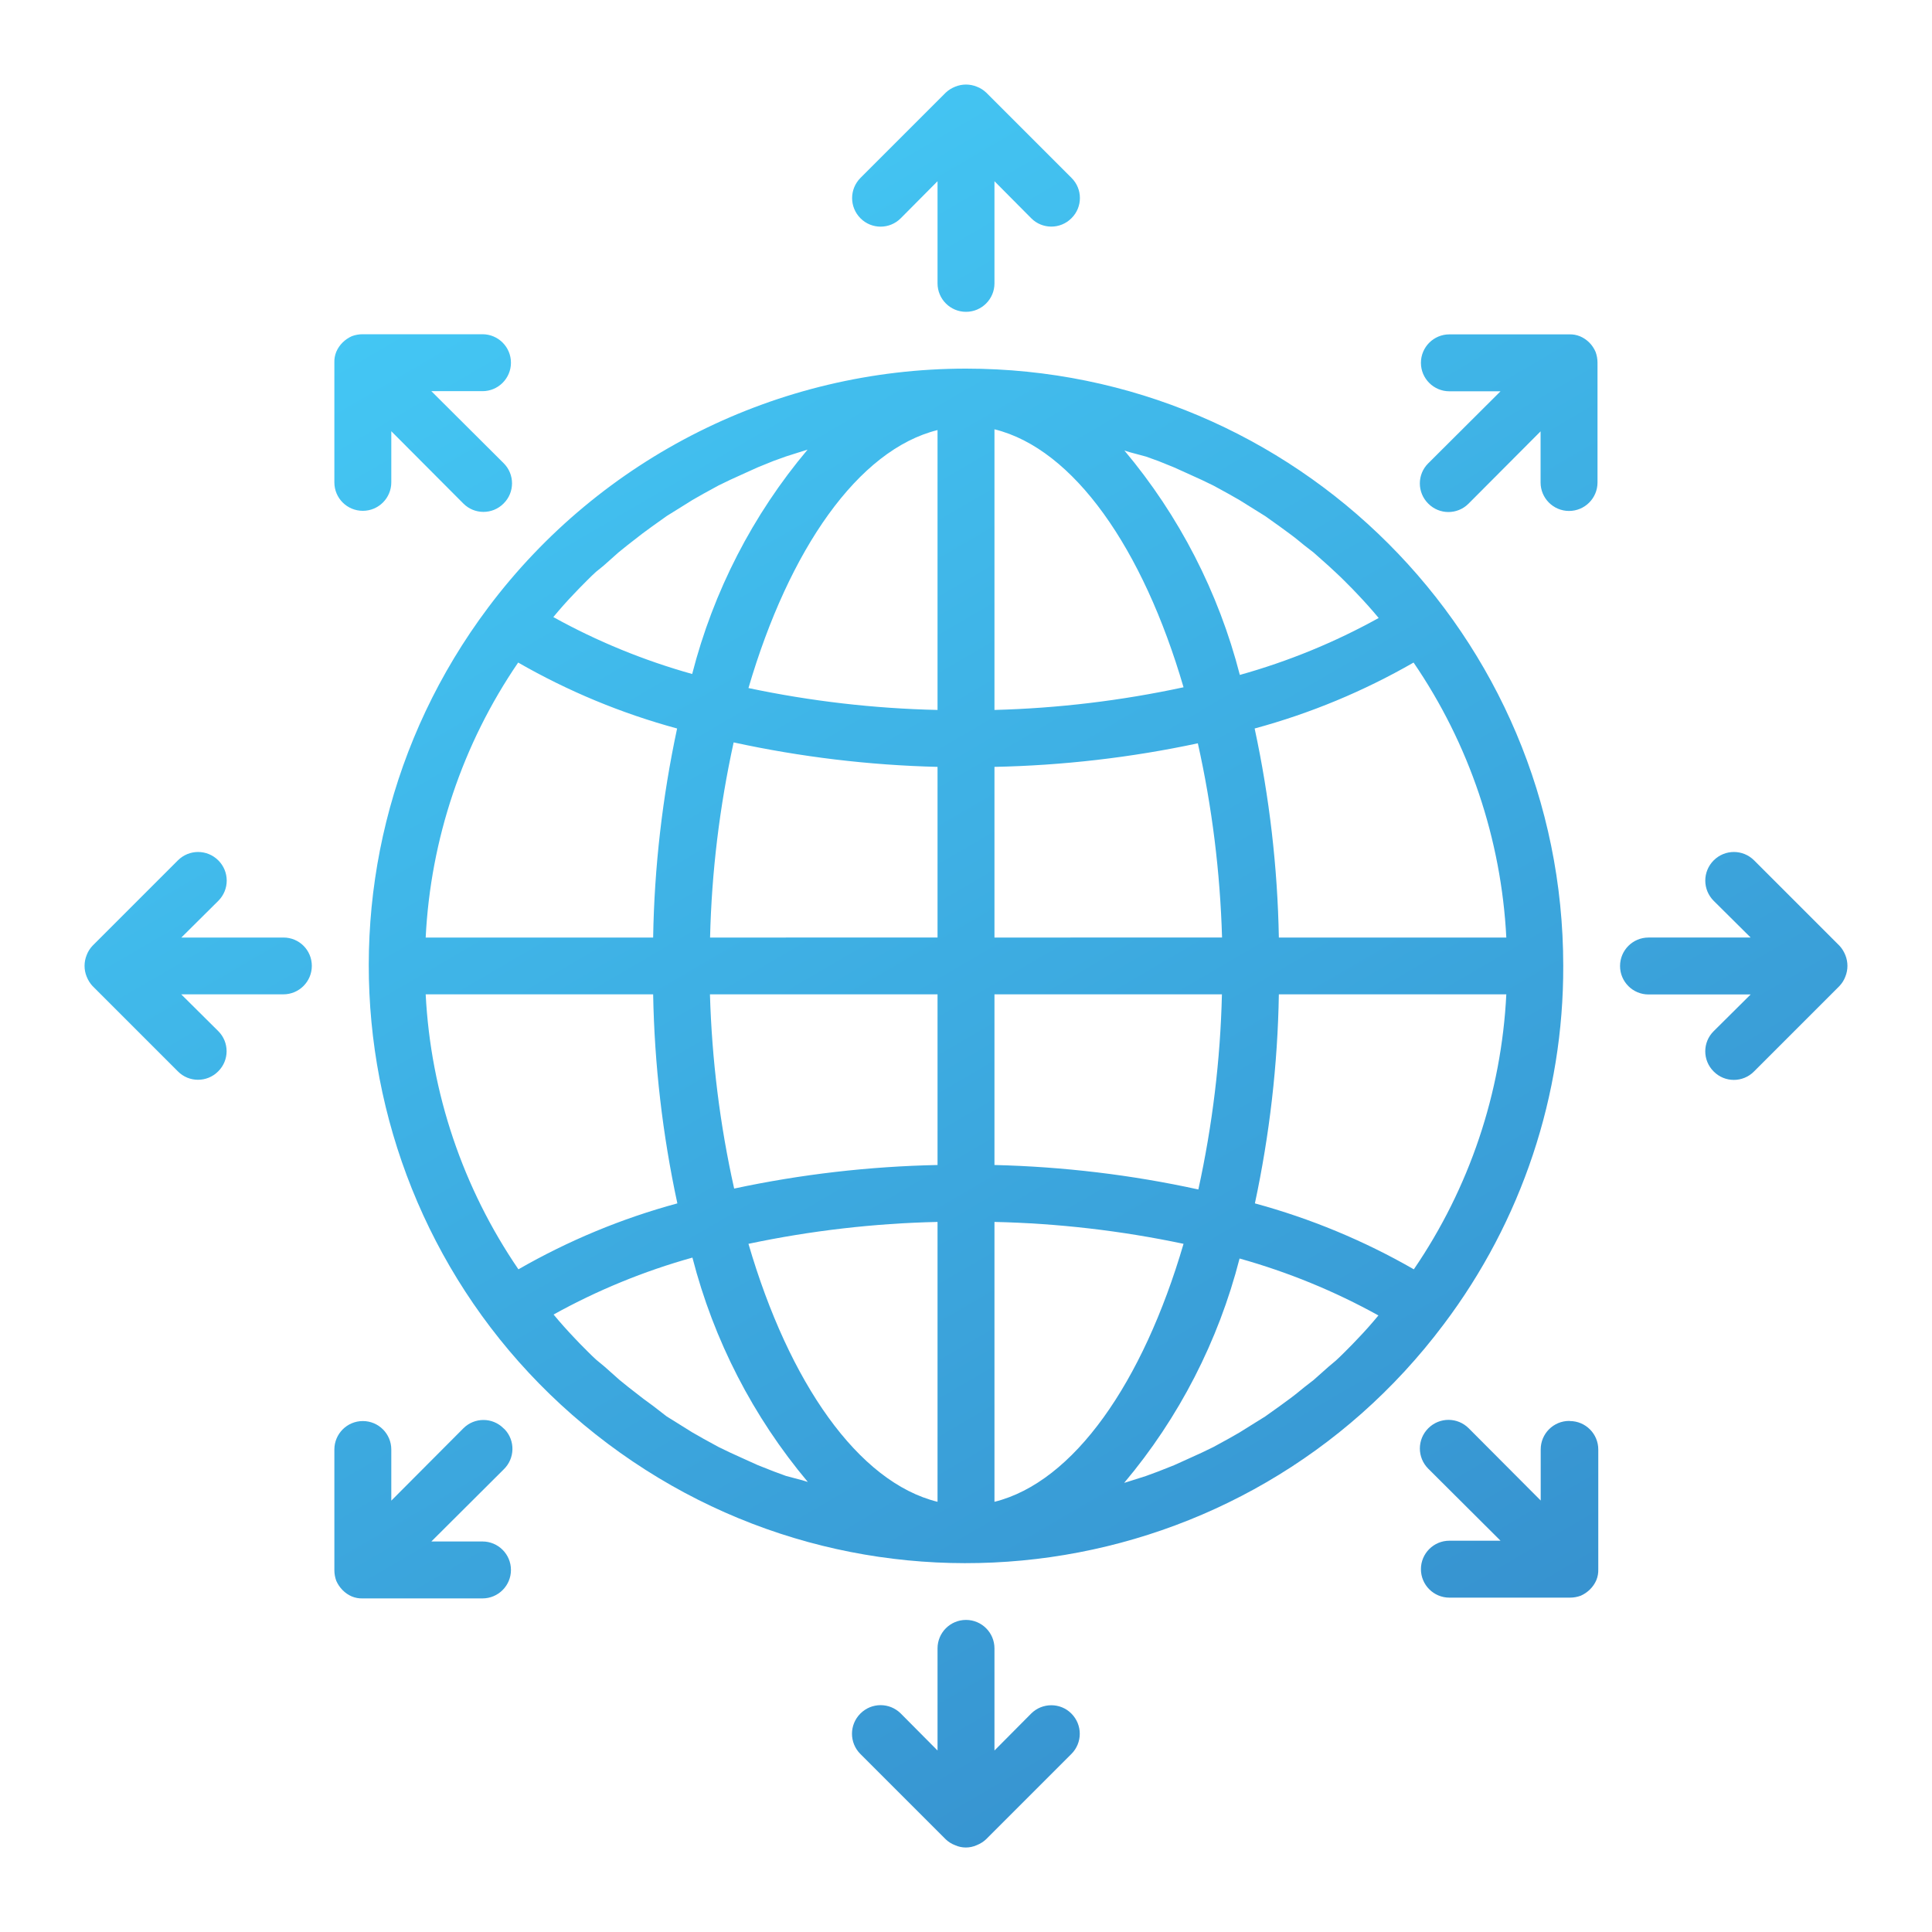 <?xml version="1.0" encoding="utf-8"?>
<!-- Generator: Adobe Illustrator 27.4.1, SVG Export Plug-In . SVG Version: 6.00 Build 0)  -->
<svg version="1.1" id="Layer_1" xmlns="http://www.w3.org/2000/svg" xmlns:xlink="http://www.w3.org/1999/xlink" x="0px" y="0px"
	 viewBox="0 0 150 150" style="enable-background:new 0 0 150 150;" xml:space="preserve">
<style type="text/css">
	.st0{fill:url(#SVGID_1_);}
	.st1{fill:#FFFFFF;}
	.st2{fill:#243C83;}
	.st3{fill:#0B205D;}
	.st4{fill:url(#SVGID_00000165951043121110672550000001640825556106636699_);}
	.st5{fill:url(#SVGID_00000033332203660137268840000017577344130260200352_);}
	.st6{fill:url(#SVGID_00000059311055964638837920000012418719470750283151_);}
	.st7{fill:url(#SVGID_00000173853467597210922150000011179932968467779256_);}
	.st8{fill:url(#SVGID_00000148660414137568326230000002540158438081811869_);}
	.st9{fill:url(#SVGID_00000134222121358963449340000013523559041805400468_);}
	.st10{fill:url(#SVGID_00000128473042897403495050000006858501574274407061_);}
	.st11{fill:url(#SVGID_00000001635160692893801410000002557551701047754160_);}
	.st12{fill:url(#SVGID_00000060021442133539148380000015946202302303865755_);}
	.st13{fill:url(#SVGID_00000075143089155177483880000006087494514026807474_);}
	.st14{fill:url(#SVGID_00000017511474592194426880000017962979770843697805_);}
	.st15{fill:url(#SVGID_00000170966282405011143730000016169453237122630809_);}
	.st16{fill:url(#SVGID_00000172415521459892715220000001357707952892089237_);}
	.st17{fill:url(#SVGID_00000151511954221770145350000006142143842492667788_);}
	.st18{fill:url(#SVGID_00000067953057513472291810000014360770336984691102_);}
	.st19{fill:url(#SVGID_00000065766105632920402890000016839032229880855954_);}
	.st20{fill:url(#SVGID_00000044174697662124334730000011131378649791629241_);}
	.st21{fill:url(#SVGID_00000165225556698682864490000005505338025287272580_);}
	.st22{fill:url(#SVGID_00000045607032901395115700000011735623645861955457_);}
	.st23{fill:url(#SVGID_00000146483808023041907350000003410259234210326415_);}
	.st24{fill:url(#SVGID_00000098205307689773048920000009607368185864190898_);}
	.st25{fill:url(#SVGID_00000062906905358580755770000005792045235818106764_);}
	.st26{fill:url(#SVGID_00000046339136812279868110000012298982811908602516_);}
	.st27{fill:url(#SVGID_00000170238635421598272000000004387500365617168058_);}
	.st28{fill:url(#SVGID_00000168818220661122405940000009369061383965522619_);}
	.st29{fill:url(#SVGID_00000109727110746327096520000004621116460222951829_);}
	.st30{fill:url(#SVGID_00000065752707579342585310000003658716269780580236_);}
	.st31{fill:url(#SVGID_00000112621980230073362820000006243027304170359731_);}
	.st32{fill:url(#SVGID_00000001651606087302585100000000212646360902828983_);}
	.st33{fill:url(#SVGID_00000161597829090493042940000002940555940259181219_);}
	.st34{fill:url(#SVGID_00000056392002763096114510000010898261470319103373_);}
	.st35{fill:url(#SVGID_00000080929253353072489810000005068513776046467713_);}
	.st36{fill:url(#SVGID_00000128473941274651298220000014075640910635439522_);}
	.st37{fill:url(#SVGID_00000165228977775780981620000004897476063917291450_);}
	.st38{fill:url(#SVGID_00000129918256370431226960000014044011560663121066_);}
	.st39{fill:url(#SVGID_00000109730917314503101800000006108255980021238422_);}
	.st40{fill:url(#SVGID_00000069389491811785154600000005945643243767842722_);}
	.st41{fill:url(#SVGID_00000065780299822462333590000000589342788253556877_);}
	.st42{fill:url(#SVGID_00000132071225313084760050000001364469872093752760_);}
	.st43{fill:url(#SVGID_00000050652594382525352240000005917212107119489172_);}
	.st44{fill:url(#SVGID_00000177452765994668132250000003378583838765117099_);}
	.st45{fill:url(#SVGID_00000053532029664869520470000011847284745730474918_);}
	.st46{fill:url(#SVGID_00000106867737934661975310000004618782357150126729_);}
	.st47{fill:url(#SVGID_00000119806075019490527870000006992239817985102257_);}
	.st48{fill:url(#SVGID_00000144324289567592879220000000251290848591794877_);}
	.st49{fill:url(#SVGID_00000106868345885818553890000006744110731257334409_);}
	.st50{fill:url(#SVGID_00000023959334888031481480000015205725830133054126_);}
	.st51{fill:url(#SVGID_00000129195263745030036960000011462694513441589909_);}
	.st52{fill:url(#SVGID_00000178907306402553920980000006947227306813840791_);}
	.st53{fill:url(#SVGID_00000016072160288232358960000015752164129722324372_);}
	.st54{fill:url(#SVGID_00000039114922945441654590000011218108351173123206_);}
	.st55{fill:url(#SVGID_00000015344682991595956620000012236515752623993484_);}
	.st56{fill:url(#SVGID_00000075153598213470311790000003089141995614184840_);}
	.st57{fill:url(#SVGID_00000106850925266537912670000007405331359922665633_);}
	.st58{fill:url(#SVGID_00000110444564686487829910000018332872493940388760_);}
	.st59{fill:url(#SVGID_00000089562112391391307830000016558035501925194937_);}
	.st60{fill:url(#SVGID_00000182515341679351138650000017098877581504930990_);}
	.st61{fill:url(#SVGID_00000108996023948914221000000008882503632489951364_);}
	.st62{fill:url(#SVGID_00000047749823006002315470000013457047966294624163_);}
	.st63{fill:url(#SVGID_00000083799104867390615000000017847236809659044014_);}
	.st64{fill:url(#SVGID_00000070111242945081239100000015924884847654756495_);}
	.st65{fill:url(#SVGID_00000112615850146453386650000018265236494960092311_);}
	.st66{fill:url(#SVGID_00000149359382669435777780000017952624410117167283_);}
	.st67{fill:url(#SVGID_00000152233352902241213980000000580429644649244092_);}
	.st68{fill:url(#SVGID_00000124122568211249316970000015473860225481496503_);}
	.st69{fill:url(#SVGID_00000034772051697323487230000015287280376982622139_);}
	.st70{fill:url(#SVGID_00000144300244327454440640000005229455905789653933_);}
	.st71{fill:url(#SVGID_00000033338362017645343430000006269968991211997352_);}
	.st72{fill:url(#SVGID_00000002349456631903588430000000474724499743457168_);}
	.st73{fill:url(#SVGID_00000057855839897600301130000008958156772071342255_);}
	.st74{fill:url(#SVGID_00000075144984670626919230000003502246158905344134_);}
	.st75{fill:url(#SVGID_00000031186413235098296780000004095078709886396339_);}
	.st76{fill:url(#SVGID_00000075156598498546465830000014137204477143784591_);}
	.st77{fill:url(#SVGID_00000169544087380491944790000001431082525298765234_);}
	.st78{fill:url(#SVGID_00000173848432912554074540000011630508874428300430_);}
	.st79{fill:url(#SVGID_00000055700527494467857250000001550289220312676538_);}
	.st80{fill:url(#SVGID_00000023983843920442732960000002864950986757946523_);}
	.st81{fill:url(#SVGID_00000061448401068023093110000012843525365894253245_);}
	.st82{fill:url(#SVGID_00000106838580097685018280000011735761887310141117_);}
	.st83{fill:url(#SVGID_00000152964638691361006770000014531124511318912920_);}
	.st84{fill:url(#SVGID_00000116194752342633063600000009763338374390286015_);}
	.st85{fill:url(#SVGID_00000039821143848313684400000005551625224296406160_);}
	.st86{fill:url(#SVGID_00000129201808030584410470000004747055283602473890_);}
	.st87{fill:url(#SVGID_00000039125262522660547800000014372547763465027475_);}
	.st88{fill:url(#SVGID_00000097493754993316068500000000039930759698511497_);}
	.st89{fill:url(#SVGID_00000065773002598398385930000009541068906952106126_);}
	.st90{fill:url(#SVGID_00000135657037886674932080000001929457660102245764_);}
	.st91{fill:url(#SVGID_00000103975380769051359790000011180526681637747612_);}
	.st92{fill:url(#SVGID_00000098943804214163499720000008178458998613970575_);}
	.st93{fill:url(#SVGID_00000023980743825820382540000005173634144522128548_);}
	.st94{fill:url(#SVGID_00000101105496937692373600000015782592457045680768_);}
	.st95{fill:url(#SVGID_00000179622253886437040250000006419640655330054842_);}
	.st96{fill:url(#SVGID_00000014629329621351355180000002657104980634318227_);}
	.st97{fill:url(#SVGID_00000067933452698953769520000008800672563622899595_);}
	.st98{fill:url(#SVGID_00000010309159424065096280000003007743804393394854_);}
	.st99{fill:url(#SVGID_00000139280323791499680760000006888836174638844053_);}
	.st100{fill:url(#SVGID_00000078046669991321255690000015546195106579548297_);}
	.st101{fill:url(#SVGID_00000141449002240902149270000015233077990004405167_);}
	.st102{fill:url(#SVGID_00000075130844183993967230000006029278907330123149_);}
	.st103{fill:url(#SVGID_00000028322853052763914310000017927373946082901638_);}
	.st104{fill:url(#SVGID_00000152226704571759163900000001597290190013768600_);}
	.st105{fill:url(#SVGID_00000158717281403214104060000001745586346928047787_);}
	.st106{fill:url(#SVGID_00000135692290770639492360000010628900386042164379_);}
	.st107{fill:url(#SVGID_00000144307016479632831930000000663821032083312291_);}
	.st108{fill:url(#SVGID_00000002371102110010664800000000457183191277160886_);}
	.st109{fill:url(#SVGID_00000117663661658182699770000010358161435015493272_);}
	.st110{fill:url(#SVGID_00000170985800541993855500000013991386609095128221_);}
	.st111{fill:url(#SVGID_00000057132568921521608820000018165806900463581582_);}
	.st112{fill:url(#SVGID_00000093150388998981307720000002739809423751633549_);}
	.st113{fill:url(#SVGID_00000093168915672976810610000000422343441192018105_);}
	.st114{fill:url(#SVGID_00000020381569555337448990000012067267252743726238_);}
	.st115{fill:url(#SVGID_00000142154765608596609760000003232064445526276278_);}
	.st116{fill:url(#SVGID_00000112603309818209750020000002857290388406668953_);}
	.st117{fill:url(#SVGID_00000039835235571220137540000000889776667803368365_);}
	.st118{fill:url(#SVGID_00000139283694488882325920000015050464863141216439_);}
	.st119{fill:url(#SVGID_00000072256049173856275370000010584078525091301055_);}
	.st120{fill:url(#SVGID_00000173851790036025787100000006532027876584692910_);}
	.st121{fill:url(#SVGID_00000022546071754240088050000007345819736356106170_);}
	.st122{fill:url(#SVGID_00000080203028850032180550000008480450776612471227_);}
	.st123{fill:url(#SVGID_00000017487077360382557780000011839707449588527281_);}
	.st124{fill:url(#SVGID_00000119108603238462508680000003044864240338796729_);}
	.st125{fill:url(#SVGID_00000108274648704117809670000009134964826416183190_);}
	.st126{fill:url(#SVGID_00000162317324316195883200000006094951767048255379_);}
	.st127{fill:url(#SVGID_00000067925122561449462840000001049277893444605071_);}
	.st128{fill:url(#SVGID_00000172416197327955748960000006962890600097744561_);}
	.st129{fill:url(#SVGID_00000154387246420131115090000008301028564396106158_);}
	.st130{fill:url(#SVGID_00000145777956161347624870000008117487485903564707_);}
	.st131{fill:url(#SVGID_00000098909296385535962220000002505066502320723857_);}
	.st132{fill:url(#SVGID_00000122716639675152477540000001742513172301631390_);}
	.st133{fill:url(#SVGID_00000107577518321076452880000011497210419376848779_);}
	.st134{fill:url(#SVGID_00000060012003745941285970000008172785505120017835_);}
</style>
<g id="Global_expansion">
	<linearGradient id="SVGID_1_" gradientUnits="userSpaceOnUse" x1="39.372" y1="13.994" x2="116.855" y2="146.645">
		<stop  offset="0" style="stop-color:#44C8F5"/>
		<stop  offset="1" style="stop-color:#358CCB"/>
	</linearGradient>
	<path class="st0" d="M121.37,74.99c0-25.61-20.76-46.37-46.37-46.37c-14.6,0-28.34,6.87-37.1,18.55
		c-15.36,20.49-11.2,49.55,9.29,64.92c20.48,15.36,49.54,11.21,64.9-9.27C118.14,94.8,121.4,85.03,121.37,74.99z M103.15,106.11
		l-1.17,1.04l-0.71,0.55c-0.38,0.31-0.75,0.62-1.15,0.91l-0.75,0.55l-1.15,0.82l-0.82,0.51l-1.17,0.73l-0.86,0.49l-1.17,0.64
		l-0.91,0.44l-1.21,0.55l-0.93,0.42l-1.24,0.49l-0.95,0.35l-1.26,0.4l-0.42,0.13c4.26-5.06,7.32-11.02,8.96-17.42
		c3.75,1.05,7.37,2.53,10.78,4.42c-0.53,0.64-1.06,1.24-1.63,1.83l-0.4,0.42c-0.42,0.42-0.84,0.86-1.28,1.26L103.15,106.11z
		 M61.02,114.59l-0.95-0.35l-1.24-0.49l-0.93-0.42l-1.21-0.55l-0.91-0.44l-1.17-0.64l-0.86-0.49l-1.17-0.73l-0.82-0.51l-1.06-0.82
		l-0.75-0.55l-1.17-0.91l-0.68-0.55l-1.17-1.04l-0.64-0.53c-0.44-0.4-0.86-0.84-1.28-1.26l-0.4-0.42c-0.57-0.6-1.1-1.19-1.63-1.83
		c3.41-1.89,7.02-3.37,10.78-4.42c1.65,6.41,4.71,12.36,8.96,17.42l-0.42-0.13L61.02,114.59z M46.85,43.93l1.17-1.04l0.68-0.55
		l1.17-0.91l0.75-0.55l1.15-0.82l0.82-0.51l1.17-0.73l0.86-0.49l1.17-0.64l0.91-0.44l1.21-0.55l0.93-0.42l1.21-0.49l0.97-0.35
		l1.26-0.4l0.42-0.13c-4.26,5.06-7.32,11.02-8.96,17.42c-3.75-1.05-7.37-2.53-10.78-4.42c0.53-0.64,1.06-1.24,1.63-1.83l0.4-0.42
		c0.42-0.42,0.84-0.86,1.28-1.26L46.85,43.93z M88.98,35.45l0.97,0.35l1.21,0.49l0.93,0.42l1.21,0.55l0.91,0.44l1.17,0.64l0.86,0.49
		l1.17,0.73l0.82,0.51l1.15,0.82l0.75,0.55c0.4,0.29,0.77,0.6,1.15,0.91l0.71,0.55l1.17,1.04l0.57,0.53
		c0.44,0.4,0.86,0.84,1.28,1.26l0.4,0.42c0.57,0.6,1.1,1.19,1.63,1.83c-3.41,1.89-7.02,3.37-10.78,4.42
		c-1.65-6.41-4.71-12.36-8.96-17.42l0.42,0.13L88.98,35.45z M99.29,72.79c-0.1-5.46-0.73-10.89-1.88-16.23
		c4.32-1.17,8.46-2.89,12.34-5.12c4.32,6.32,6.81,13.71,7.2,21.35H99.29z M72.79,55.12c-4.94-0.11-9.85-0.68-14.68-1.7
		c3.16-10.78,8.52-18.5,14.68-20.03V55.12z M72.79,59.54v13.25H55.13c0.12-5.1,0.74-10.17,1.83-15.15
		C62.16,58.77,67.47,59.41,72.79,59.54z M72.79,77.2v13.25c-5.31,0.11-10.6,0.72-15.79,1.83c-1.11-4.96-1.73-10.01-1.88-15.08H72.79
		z M72.79,94.87v21.73c-6.16-1.52-11.53-9.25-14.68-20.03C62.94,95.55,67.86,94.98,72.79,94.87z M77.21,94.87
		c4.94,0.11,9.85,0.68,14.68,1.7c-3.16,10.78-8.52,18.5-14.68,20.03V94.87z M77.21,90.45V77.2h17.66
		c-0.12,5.1-0.74,10.17-1.83,15.15C87.84,91.21,82.53,90.58,77.21,90.45z M77.21,72.79V59.54c5.31-0.11,10.6-0.72,15.79-1.83
		c1.11,4.96,1.73,10.01,1.88,15.08H77.21z M77.21,55.12V33.33c6.16,1.52,11.53,9.25,14.68,20.03C87.06,54.4,82.15,54.99,77.21,55.12
		z M50.71,72.79H33.05c0.38-7.64,2.86-15.03,7.18-21.35c3.88,2.23,8.03,3.95,12.34,5.12C51.43,61.89,50.8,67.33,50.71,72.79z
		 M50.71,77.2c0.1,5.46,0.73,10.89,1.88,16.23c-4.32,1.17-8.46,2.89-12.34,5.12c-4.32-6.32-6.81-13.71-7.2-21.35H50.71z M99.29,77.2
		h17.66c-0.38,7.64-2.86,15.03-7.18,21.35c-3.88-2.23-8.03-3.95-12.34-5.12C98.57,88.09,99.2,82.66,99.29,77.2z"/>
	
		<linearGradient id="SVGID_00000040533459124043428470000003628638666993860030_" gradientUnits="userSpaceOnUse" x1="65.335" y1="-1.172" x2="142.819" y2="131.48">
		<stop  offset="0" style="stop-color:#44C8F5"/>
		<stop  offset="1" style="stop-color:#358CCB"/>
	</linearGradient>
	<path style="fill:url(#SVGID_00000040533459124043428470000003628638666993860030_);" d="M69.94,16.94l2.85-2.87V22
		c0,1.22,0.99,2.21,2.21,2.21s2.21-0.99,2.21-2.21v-7.93l2.85,2.87c0.86,0.87,2.26,0.87,3.12,0.01c0,0,0.01-0.01,0.01-0.01
		c0.87-0.86,0.87-2.26,0.01-3.12c0,0-0.01-0.01-0.01-0.01l-6.62-6.62c-0.21-0.2-0.46-0.36-0.73-0.46c-0.54-0.22-1.14-0.22-1.68,0
		c-0.27,0.11-0.52,0.26-0.73,0.46l-6.62,6.62c-0.87,0.87-0.87,2.27,0,3.14S69.08,17.81,69.94,16.94L69.94,16.94z"/>
	
		<linearGradient id="SVGID_00000042708859635192552700000002069001727015053448_" gradientUnits="userSpaceOnUse" x1="26.288" y1="21.636" x2="103.772" y2="154.287">
		<stop  offset="0" style="stop-color:#44C8F5"/>
		<stop  offset="1" style="stop-color:#358CCB"/>
	</linearGradient>
	<path style="fill:url(#SVGID_00000042708859635192552700000002069001727015053448_);" d="M28.17,39.66c1.22,0,2.21-0.99,2.21-2.21
		v-3.97l5.59,5.61c0.86,0.87,2.26,0.87,3.12,0.01c0,0,0.01-0.01,0.01-0.01c0.87-0.86,0.87-2.26,0.01-3.12c0,0-0.01-0.01-0.01-0.01
		l-5.61-5.59h3.97c1.22,0,2.21-0.99,2.21-2.21c0-1.22-0.99-2.21-2.21-2.21h-9.3c-0.29,0-0.57,0.05-0.84,0.15
		c-0.54,0.24-0.98,0.67-1.21,1.21c-0.11,0.27-0.16,0.55-0.15,0.84v9.3C25.96,38.68,26.95,39.66,28.17,39.66z"/>
	
		<linearGradient id="SVGID_00000160881243762669850480000002976989993293989528_" gradientUnits="userSpaceOnUse" x1="-5.081" y1="39.959" x2="72.402" y2="172.61">
		<stop  offset="0" style="stop-color:#44C8F5"/>
		<stop  offset="1" style="stop-color:#358CCB"/>
	</linearGradient>
	<path style="fill:url(#SVGID_00000160881243762669850480000002976989993293989528_);" d="M22.01,72.79h-7.93l2.87-2.85
		c0.87-0.87,0.87-2.27,0-3.14c-0.87-0.87-2.27-0.87-3.14,0l0,0l-6.62,6.62c-0.2,0.21-0.36,0.46-0.46,0.73
		c-0.22,0.54-0.22,1.14,0,1.68c0.11,0.27,0.26,0.52,0.46,0.73l6.62,6.62c0.86,0.87,2.26,0.87,3.12,0.01c0,0,0.01-0.01,0.01-0.01
		c0.87-0.86,0.87-2.26,0.01-3.12c0,0-0.01-0.01-0.01-0.01l-2.87-2.85h7.93c1.22,0,2.21-0.99,2.21-2.21S23.23,72.79,22.01,72.79z"/>
	
		<linearGradient id="SVGID_00000175295167561814542690000005156763344331900092_" gradientUnits="userSpaceOnUse" x1="-10.424" y1="43.08" x2="67.06" y2="175.731">
		<stop  offset="0" style="stop-color:#44C8F5"/>
		<stop  offset="1" style="stop-color:#358CCB"/>
	</linearGradient>
	<path style="fill:url(#SVGID_00000175295167561814542690000005156763344331900092_);" d="M39.1,110.9
		c-0.86-0.87-2.26-0.87-3.12-0.01c0,0-0.01,0.01-0.01,0.01l-5.59,5.61v-3.97c0-1.22-0.99-2.21-2.21-2.21
		c-1.22,0-2.21,0.99-2.21,2.21v9.36c0,0.29,0.05,0.57,0.15,0.84c0.24,0.54,0.67,0.98,1.21,1.21c0.27,0.11,0.55,0.16,0.84,0.15h9.3
		c1.22,0,2.21-0.99,2.21-2.21s-0.99-2.21-2.21-2.21h-3.97l5.61-5.59c0.88-0.84,0.92-2.24,0.08-3.12
		C39.15,110.95,39.12,110.92,39.1,110.9z"/>
	
		<linearGradient id="SVGID_00000139259783318742014530000010622669011849779614_" gradientUnits="userSpaceOnUse" x1="13.405" y1="29.162" x2="90.888" y2="161.813">
		<stop  offset="0" style="stop-color:#44C8F5"/>
		<stop  offset="1" style="stop-color:#358CCB"/>
	</linearGradient>
	<path style="fill:url(#SVGID_00000139259783318742014530000010622669011849779614_);" d="M80.06,133.04l-2.85,2.87v-7.93
		c0-1.22-0.99-2.21-2.21-2.21s-2.21,0.99-2.21,2.21v7.93l-2.85-2.87c-0.87-0.87-2.27-0.87-3.14,0c-0.87,0.87-0.87,2.27,0,3.14
		l6.62,6.62c0.21,0.2,0.46,0.36,0.73,0.46c0.53,0.24,1.14,0.24,1.68,0c0.27-0.11,0.52-0.26,0.73-0.46l6.62-6.62
		c0.87-0.87,0.87-2.27,0-3.14C82.33,132.18,80.92,132.18,80.06,133.04z"/>
	
		<linearGradient id="SVGID_00000018956796719004600730000011395655248478303931_" gradientUnits="userSpaceOnUse" x1="52.476" y1="6.34" x2="129.959" y2="138.991">
		<stop  offset="0" style="stop-color:#44C8F5"/>
		<stop  offset="1" style="stop-color:#358CCB"/>
	</linearGradient>
	<path style="fill:url(#SVGID_00000018956796719004600730000011395655248478303931_);" d="M121.83,110.32
		c-1.22,0-2.21,0.99-2.21,2.21v3.97l-5.59-5.61c-0.87-0.87-2.27-0.87-3.14,0c-0.87,0.87-0.87,2.27,0,3.14l5.61,5.59h-3.97
		c-1.22,0-2.21,0.99-2.21,2.21c0,1.22,0.99,2.21,2.21,2.21h9.36c0.29,0,0.57-0.05,0.84-0.15c0.54-0.24,0.98-0.67,1.21-1.21
		c0.11-0.27,0.16-0.55,0.15-0.84v-9.3c0-1.22-0.99-2.21-2.21-2.21C121.88,110.32,121.86,110.32,121.83,110.32z"/>
	
		<linearGradient id="SVGID_00000101790659999781492070000004941878917429169062_" gradientUnits="userSpaceOnUse" x1="83.82" y1="-11.969" x2="161.303" y2="120.682">
		<stop  offset="0" style="stop-color:#44C8F5"/>
		<stop  offset="1" style="stop-color:#358CCB"/>
	</linearGradient>
	<path style="fill:url(#SVGID_00000101790659999781492070000004941878917429169062_);" d="M143.27,75.83c0.22-0.54,0.22-1.14,0-1.68
		c-0.11-0.27-0.26-0.52-0.46-0.73l-6.62-6.62c-0.87-0.87-2.27-0.87-3.14,0s-0.87,2.27,0,3.14l0,0l2.87,2.85h-7.93
		c-1.22,0-2.21,0.99-2.21,2.21s0.99,2.21,2.21,2.21h7.93l-2.87,2.85c-0.87,0.86-0.87,2.26-0.01,3.12c0,0,0.01,0.01,0.01,0.01
		c0.86,0.87,2.26,0.87,3.12,0.01c0,0,0.01-0.01,0.01-0.01l6.62-6.62C143.01,76.35,143.17,76.1,143.27,75.83z"/>
	
		<linearGradient id="SVGID_00000131368390455987734070000005658994099867871933_" gradientUnits="userSpaceOnUse" x1="89.154" y1="-15.085" x2="166.637" y2="117.567">
		<stop  offset="0" style="stop-color:#44C8F5"/>
		<stop  offset="1" style="stop-color:#358CCB"/>
	</linearGradient>
	<path style="fill:url(#SVGID_00000131368390455987734070000005658994099867871933_);" d="M122.67,26.11
		c-0.27-0.11-0.55-0.16-0.84-0.15h-9.3c-1.22,0-2.21,0.99-2.21,2.21c0,1.22,0.99,2.21,2.21,2.21h3.97l-5.61,5.59
		c-0.87,0.86-0.87,2.26-0.01,3.12c0,0,0.01,0.01,0.01,0.01c0.86,0.87,2.26,0.87,3.12,0.01c0,0,0.01-0.01,0.01-0.01l5.59-5.61v3.97
		c0,1.22,0.99,2.21,2.21,2.21s2.21-0.99,2.21-2.21v-9.3c0-0.29-0.05-0.57-0.15-0.84C123.65,26.78,123.22,26.34,122.67,26.11z"/>
</g>
</svg>
